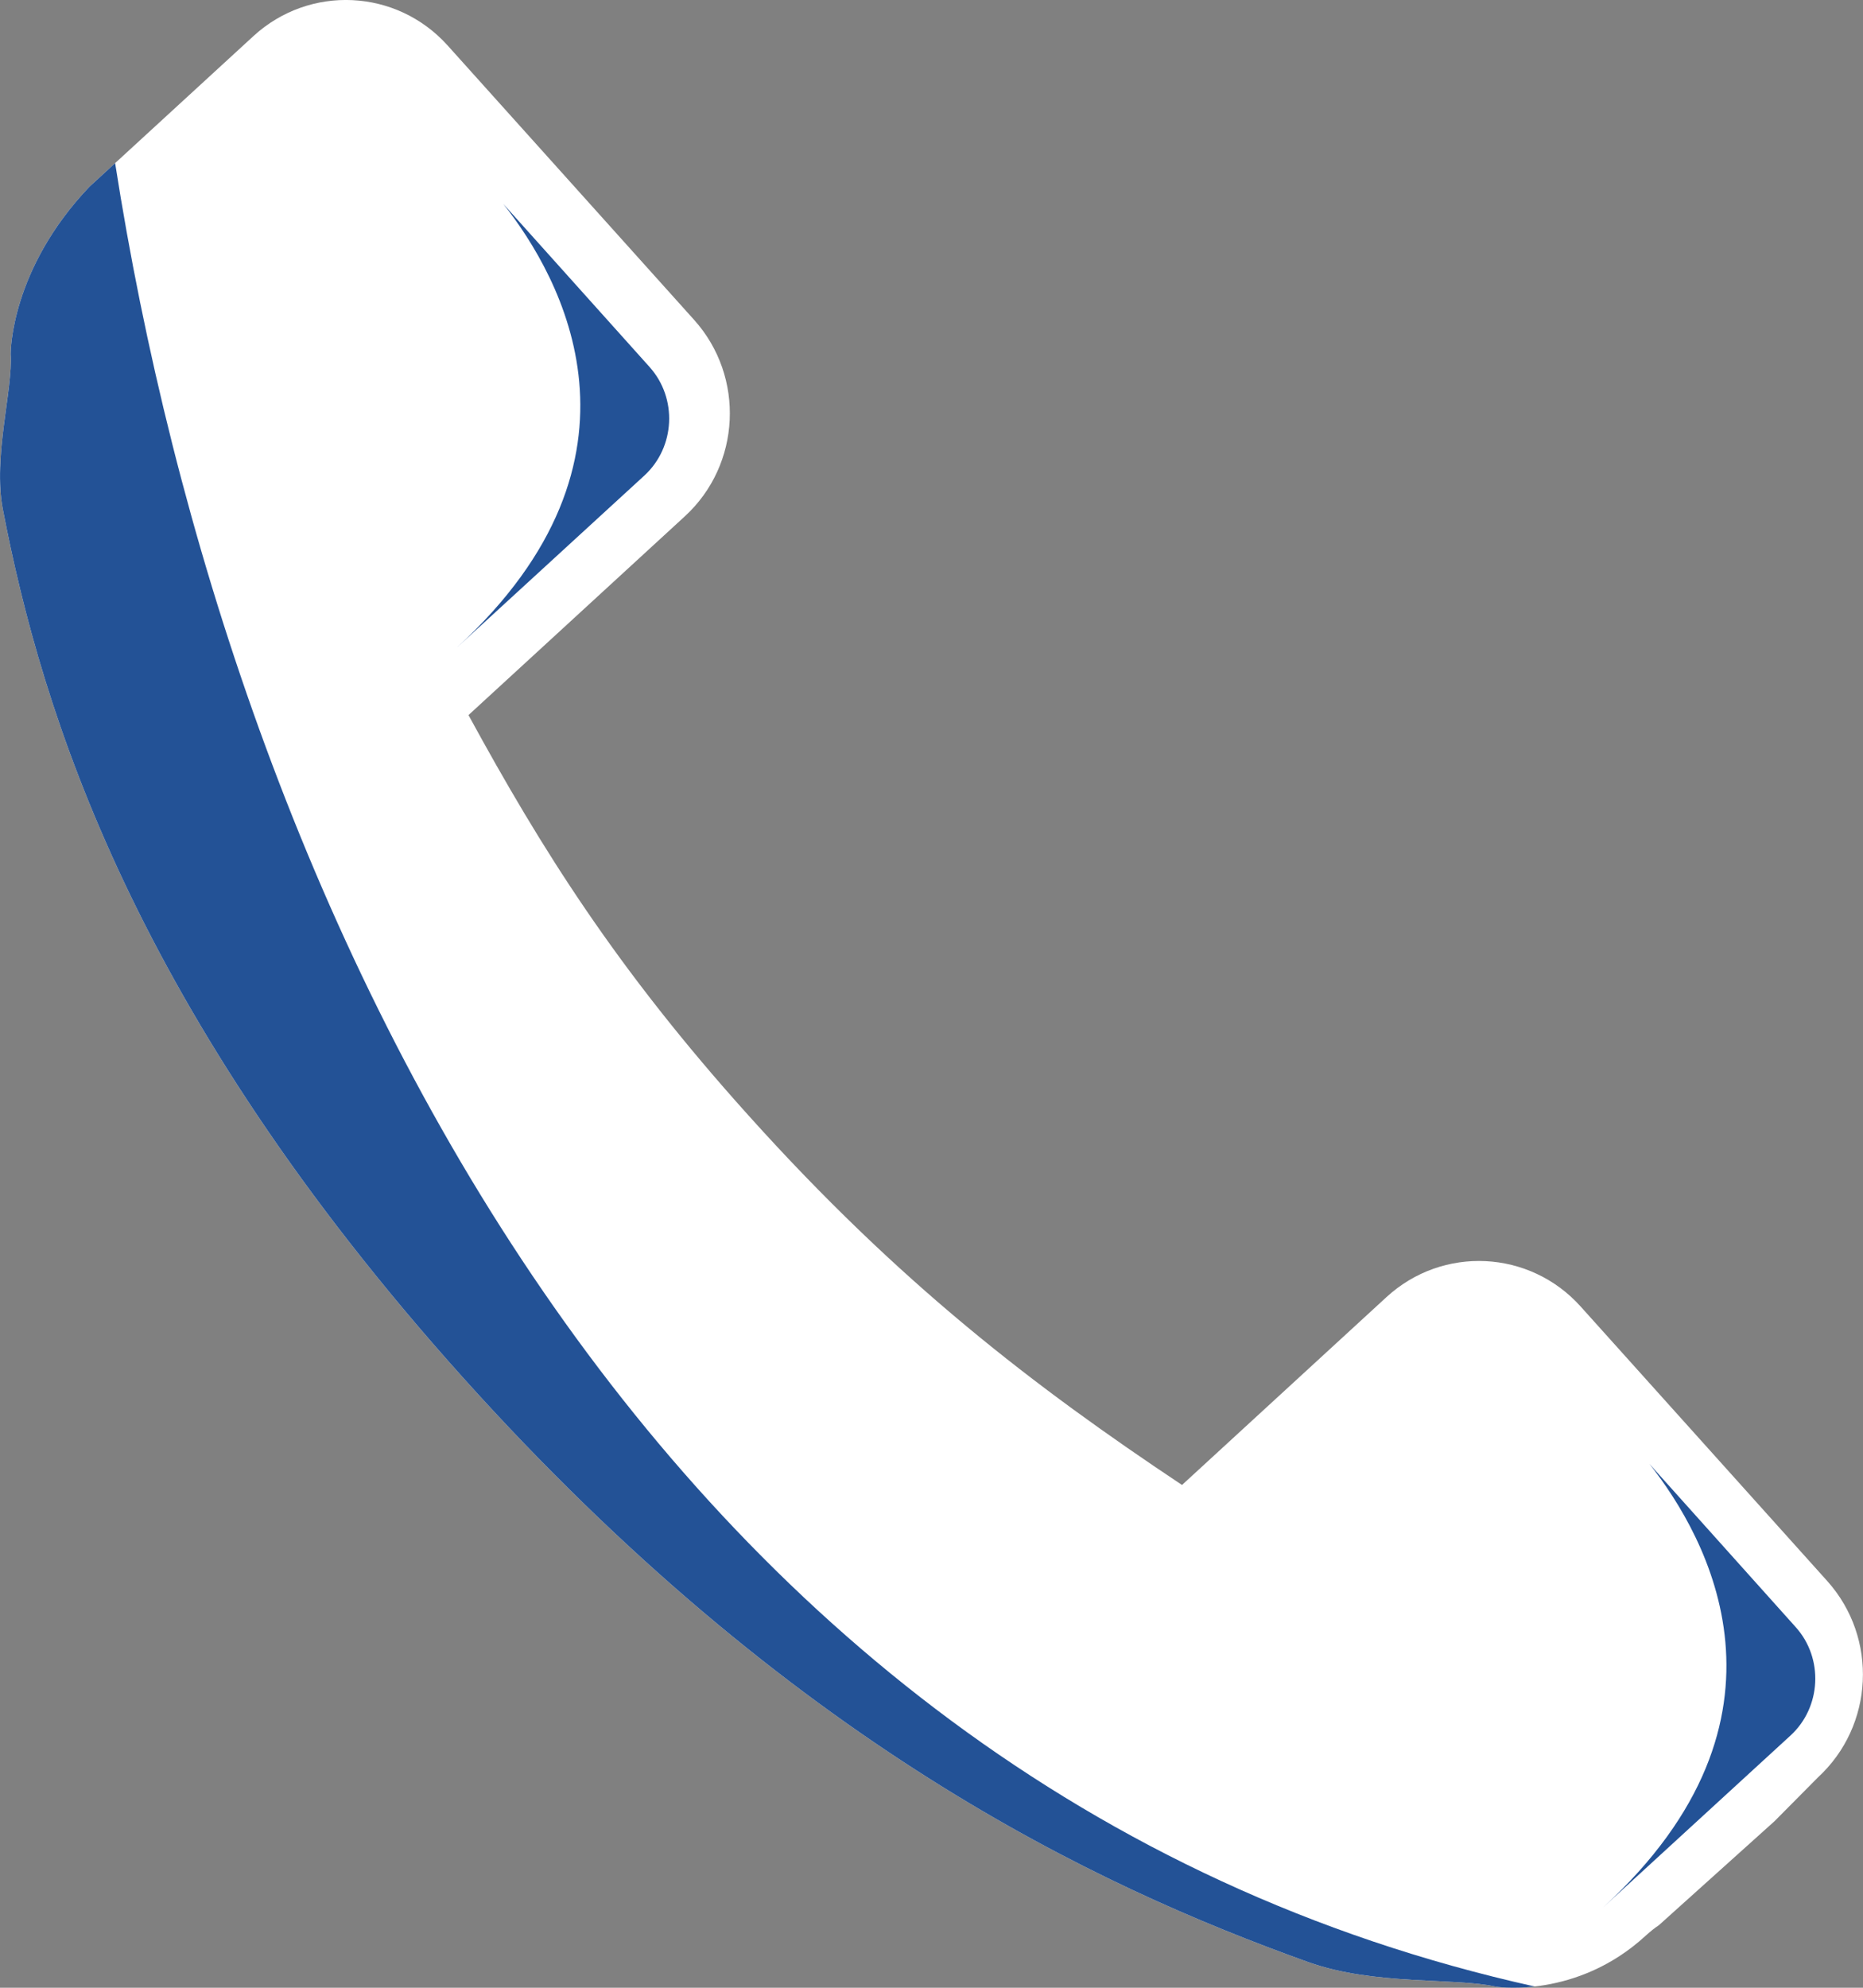<?xml version="1.0" encoding="UTF-8"?> <svg xmlns="http://www.w3.org/2000/svg" width="15" height="16" viewBox="0 0 15 16" fill="none"><rect x="0" y="0" width="15" height="16" fill="#808080" stroke="none"/> <g clip-path="url(#clip0_256_162)"> <path d="M5.514 4.156C5.966 3.741 6 3.033 5.589 2.575L3.604 0.366C3.193 -0.091 2.493 -0.125 2.04 0.291L0.72 1.503C0.084 2.171 0.086 2.837 0.086 2.849C0.105 3.133 -0.058 3.678 0.023 4.1C0.339 5.745 1.083 8.145 3.728 11.089C6.373 14.033 8.818 15.178 10.532 15.793C11.065 15.984 11.714 15.917 12.043 15.991C12.053 15.993 12.696 16.09 13.249 15.582C13.29 15.545 13.325 15.517 13.356 15.497L14.288 14.659L14.637 14.307C15.089 13.891 15.123 13.184 14.712 12.726L12.727 10.517C12.316 10.059 11.616 10.025 11.163 10.441L9.517 11.953C8.329 11.162 7.241 10.33 6.026 8.978C4.965 7.799 4.362 6.838 3.772 5.756L5.514 4.156L5.514 4.156Z" fill="white"></path> <path d="M0.927 1.313L0.72 1.503C0.084 2.171 0.086 2.837 0.086 2.849C0.105 3.134 -0.058 3.678 0.023 4.1C0.339 5.745 1.083 8.145 3.728 11.089C6.373 14.033 8.818 15.178 10.532 15.793C11.065 15.984 11.714 15.917 12.043 15.991C12.048 15.992 12.172 16.011 12.357 15.99C5.151 14.389 1.848 7.218 0.927 1.313Z" fill="#235296"></path> <path d="M14.458 13.097L13.28 11.783C13.746 12.372 14.569 13.829 12.909 15.352L14.416 13.97C14.665 13.742 14.684 13.348 14.458 13.097H14.458Z" fill="#235296"></path> <path d="M5.23 2.954L4.052 1.641C4.518 2.23 5.341 3.687 3.681 5.21L5.188 3.828C5.437 3.599 5.456 3.206 5.23 2.954H5.23Z" fill="#235296"></path> </g> <defs> <clipPath id="clip0_256_162"> <rect width="15" height="16" fill="white"></rect> </clipPath> </defs> </svg> 